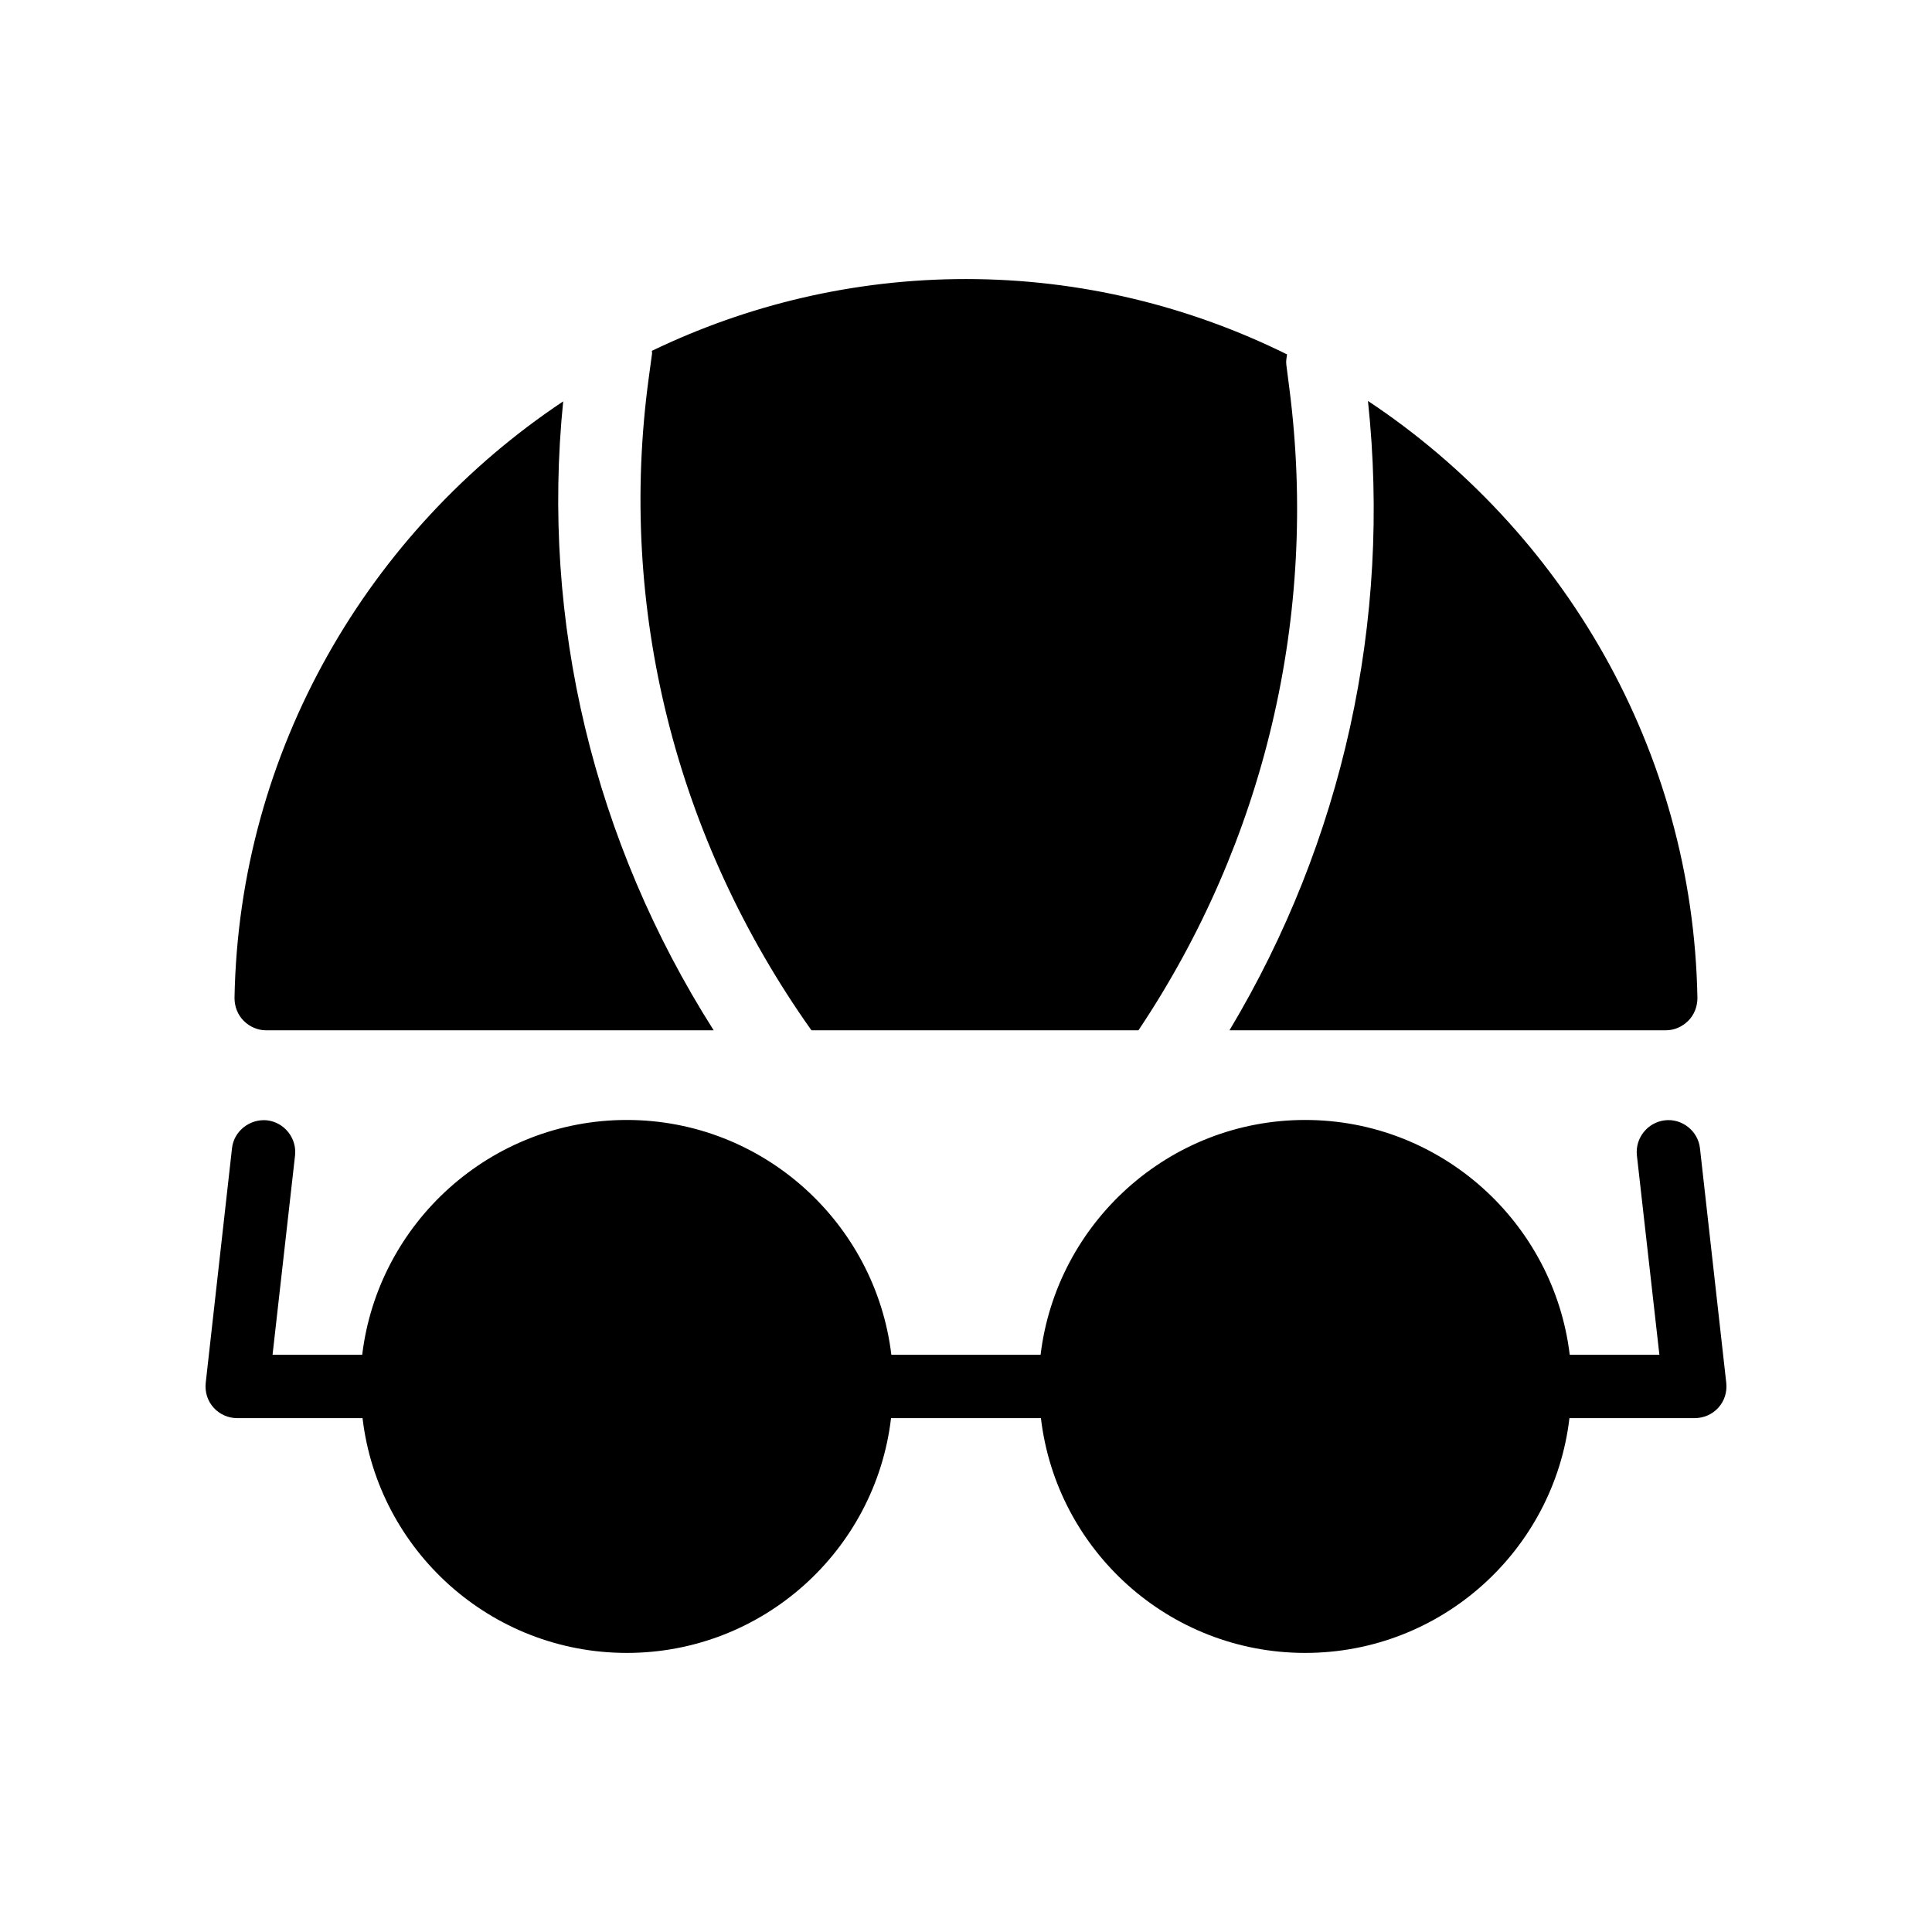 <?xml version="1.0" encoding="UTF-8"?>
<!-- Uploaded to: SVG Repo, www.svgrepo.com, Generator: SVG Repo Mixer Tools -->
<svg fill="#000000" width="800px" height="800px" version="1.1" viewBox="144 144 512 512" xmlns="http://www.w3.org/2000/svg">
 <g>
  <path d="m601.48 510.5c0.254 2.434-0.504 4.785-2.098 6.551-1.594 1.762-3.863 2.769-6.297 2.769h-33.168c-4.113 35.016-33.922 62.219-70.031 62.219-36.105 0-65.914-27.207-70.031-62.219h-39.719c-4.113 35.016-33.922 62.219-70.027 62.219s-65.914-27.207-70.031-62.219h-33.25c-2.352 0-4.617-1.008-6.215-2.769-1.594-1.762-2.352-4.113-2.098-6.551l6.969-62.219c0.504-4.535 4.703-7.809 9.234-7.391 4.617 0.504 7.977 4.703 7.473 9.32l-5.961 52.816h23.762c4.199-34.93 34.008-62.223 70.113-62.223s65.914 27.289 70.113 62.223h39.551c4.199-34.93 34.008-62.223 70.113-62.223 36.105 0 65.914 27.289 70.113 62.223h23.762l-5.961-52.816c-0.504-4.617 2.856-8.816 7.473-9.32 4.535-0.504 8.734 2.856 9.238 7.391z"/>
  <path d="m214.55 417.04h118.58c-31.793-50.07-45.785-108.28-39.879-166.67-51.414 34.254-85.945 92.344-87.102 158.11 0 2.266 0.84 4.449 2.434 6.047 1.598 1.594 3.699 2.516 5.965 2.516z"/>
  <path d="m445.7 417.04c33.465-50.016 47.699-110.15 40.008-170.01l-0.82-6.379c-0.121-0.945 0.062-1.832 0.191-2.731-25.773-12.75-54.676-19.969-85.117-19.969-29.684 0-57.922 6.844-83.211 19.027-0.016 0.238 0.086 0.457 0.051 0.695l-0.879 6.477c-8.266 60.887 7.074 122.05 43.113 172.89z"/>
  <path d="m469.82 417.04h115.62c2.266 0 4.367-0.926 5.961-2.519s2.434-3.777 2.434-6.047c-1.16-65.84-35.773-123.99-87.312-158.22 6.227 58.371-6.68 116.7-36.699 166.79z"/>
 </g>
</svg>